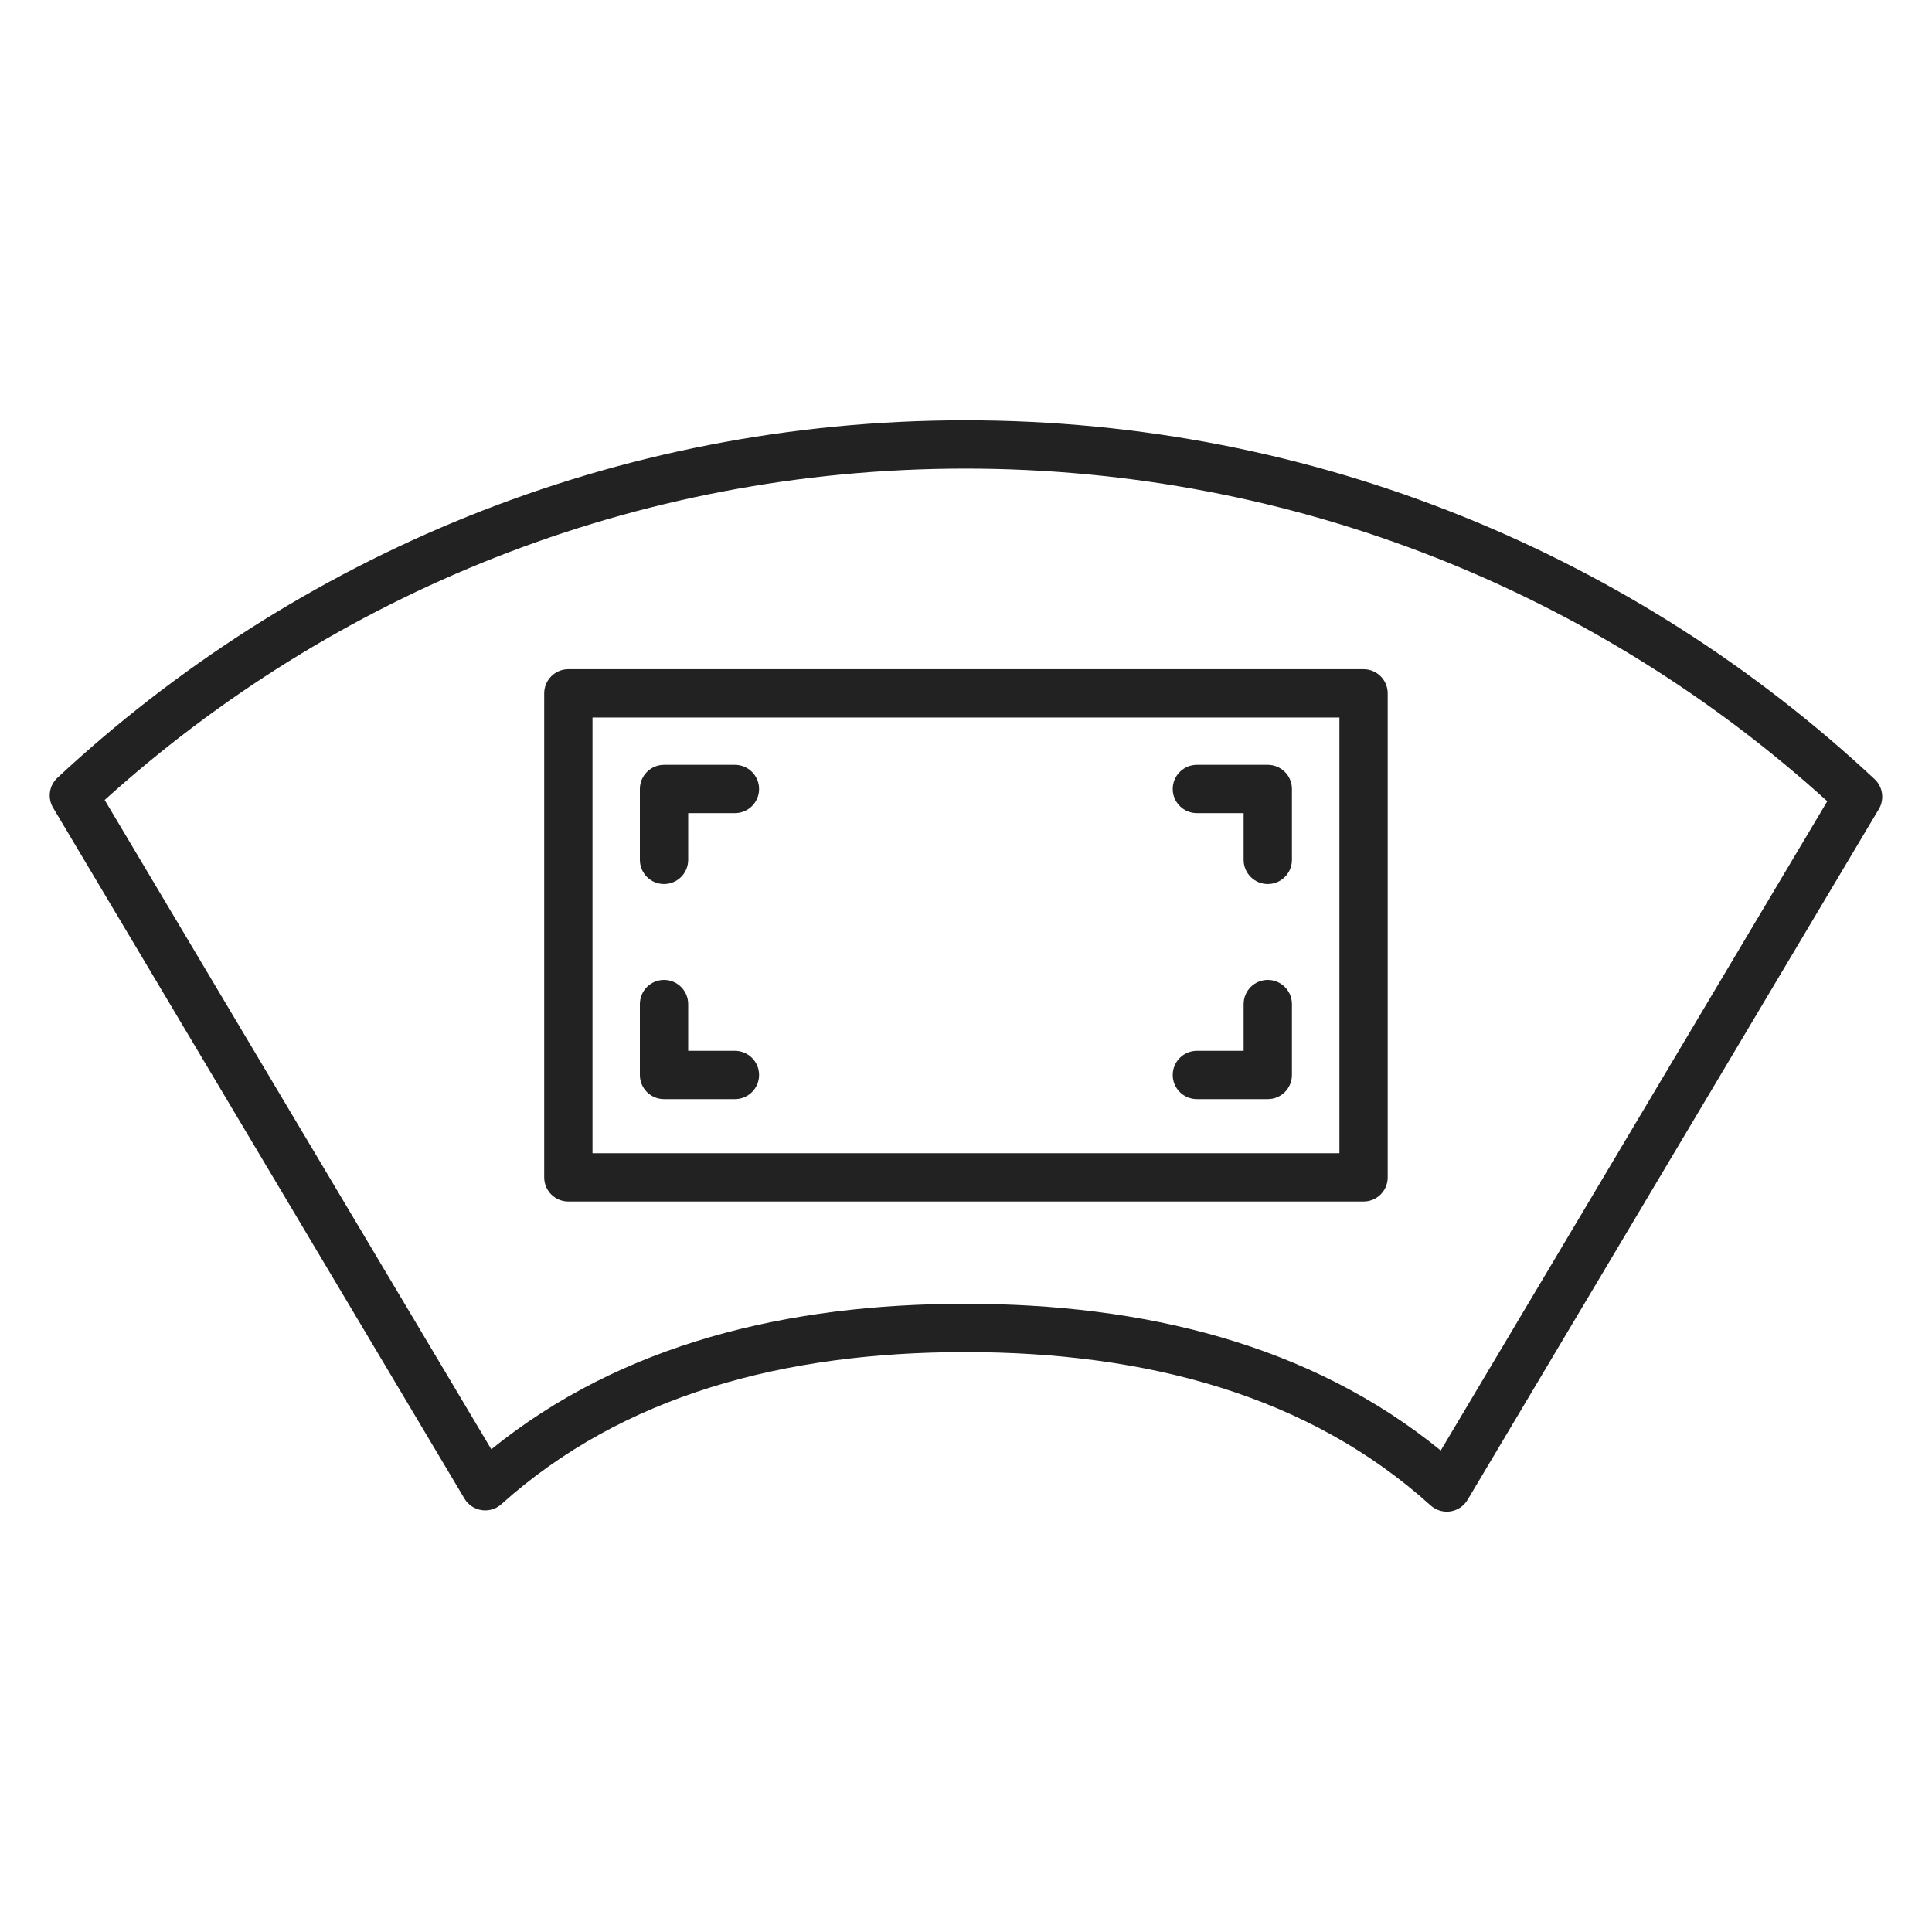 <svg width="40" height="40" viewBox="0 0 40 40" fill="none" xmlns="http://www.w3.org/2000/svg">
<path fill-rule="evenodd" clip-rule="evenodd" d="M1.189 16.103C6.115 11.515 12.721 8.702 19.985 8.702C27.264 8.702 33.881 11.526 38.811 16.131C38.983 16.291 39.019 16.55 38.899 16.752L30.384 31.053C30.307 31.182 30.177 31.269 30.029 31.292C29.881 31.314 29.73 31.268 29.619 31.168C27.105 28.895 23.747 27.994 19.985 27.994C16.237 27.994 12.892 28.885 10.38 31.143C10.268 31.243 10.118 31.288 9.97 31.265C9.822 31.243 9.692 31.155 9.616 31.027L1.1 16.725C0.979 16.523 1.016 16.264 1.189 16.103ZM2.167 16.563L10.172 30.006C12.866 27.822 16.302 26.994 19.985 26.994C23.682 26.994 27.131 27.831 29.829 30.031L37.832 16.589C33.112 12.311 26.856 9.702 19.985 9.702C13.129 9.702 6.883 12.301 2.167 16.563Z" fill="#222222"/>
<path fill-rule="evenodd" clip-rule="evenodd" d="M11.267 14.355C11.267 14.079 11.491 13.855 11.767 13.855H28.231C28.507 13.855 28.731 14.079 28.731 14.355V24.376C28.731 24.653 28.507 24.876 28.231 24.876H11.767C11.491 24.876 11.267 24.653 11.267 24.376V14.355ZM12.267 14.855V23.876H27.731V14.855H12.267Z" fill="#222222"/>
<path fill-rule="evenodd" clip-rule="evenodd" d="M13.248 16.335C13.248 16.059 13.472 15.835 13.748 15.835H15.216C15.492 15.835 15.716 16.059 15.716 16.335C15.716 16.611 15.492 16.835 15.216 16.835H14.248V17.803C14.248 18.079 14.024 18.303 13.748 18.303C13.472 18.303 13.248 18.079 13.248 17.803V16.335Z" fill="#222222"/>
<path fill-rule="evenodd" clip-rule="evenodd" d="M13.748 20.288C14.024 20.288 14.248 20.512 14.248 20.788V21.756H15.216C15.492 21.756 15.716 21.98 15.716 22.256C15.716 22.533 15.492 22.756 15.216 22.756H13.748C13.472 22.756 13.248 22.533 13.248 22.256V20.788C13.248 20.512 13.472 20.288 13.748 20.288Z" fill="#222222"/>
<path fill-rule="evenodd" clip-rule="evenodd" d="M24.28 16.335C24.28 16.059 24.504 15.835 24.78 15.835H26.248C26.524 15.835 26.748 16.059 26.748 16.335V17.803C26.748 18.079 26.524 18.303 26.248 18.303C25.972 18.303 25.748 18.079 25.748 17.803V16.835H24.78C24.504 16.835 24.28 16.611 24.28 16.335Z" fill="#222222"/>
<path fill-rule="evenodd" clip-rule="evenodd" d="M26.248 20.288C26.524 20.288 26.748 20.512 26.748 20.788V22.256C26.748 22.533 26.524 22.756 26.248 22.756H24.78C24.504 22.756 24.28 22.533 24.28 22.256C24.28 21.98 24.504 21.756 24.78 21.756H25.748V20.788C25.748 20.512 25.972 20.288 26.248 20.288Z" fill="#222222"/>
</svg>

